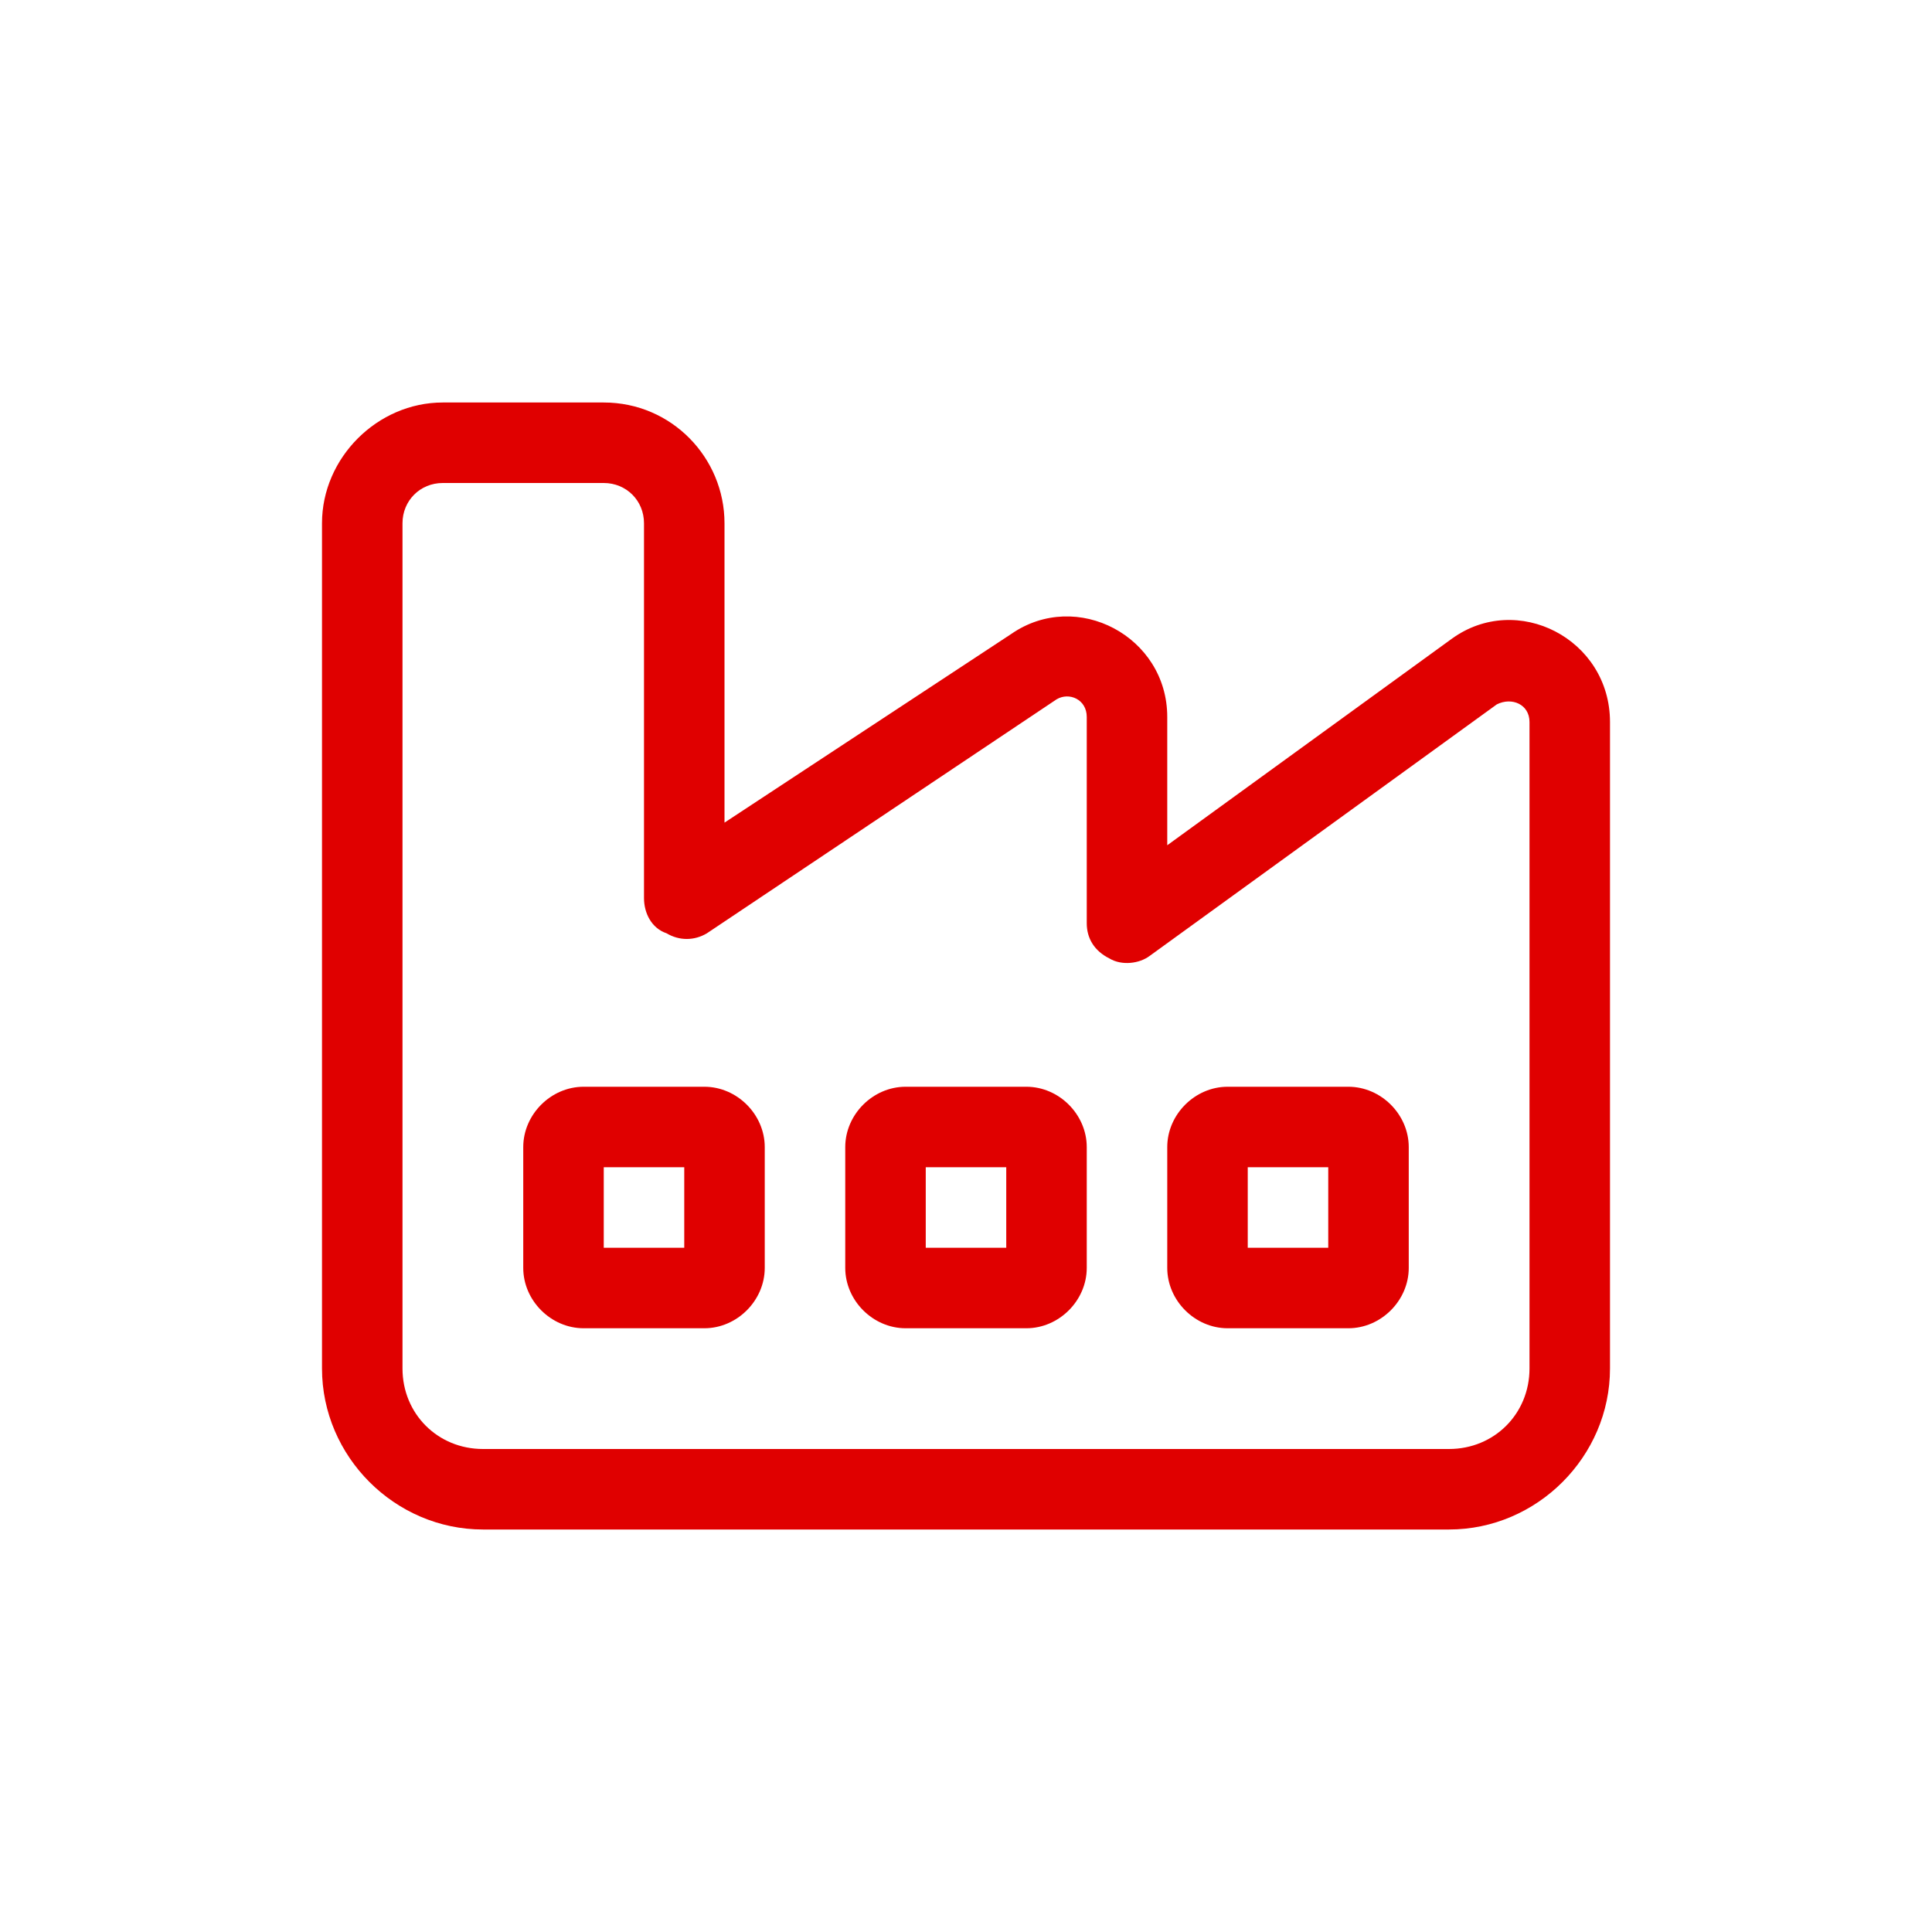 <svg xmlns="http://www.w3.org/2000/svg" width="48" height="48" viewBox="0 0 48 48" fill="none"><path d="M10 13V34C10 35.125 10.875 36 12 36H36C37.125 36 38 35.125 38 34V17.938C38 17.5 37.562 17.312 37.188 17.5L28.562 23.75C28.312 23.938 27.875 24 27.562 23.812C27.188 23.625 27 23.312 27 22.938V17.812C27 17.375 26.562 17.188 26.25 17.375L17.562 23.188C17.25 23.375 16.875 23.375 16.562 23.188C16.188 23.062 16 22.688 16 22.312V13C16 12.438 15.562 12 15 12H11C10.438 12 10 12.438 10 13ZM11 10H15C16.688 10 18 11.375 18 13V20.438L25.125 15.75C26.75 14.625 29 15.812 29 17.812V21L36.062 15.875C37.688 14.688 40 15.875 40 17.938V34C40 36.188 38.188 38 36 38H12C9.812 38 8 36.188 8 34V13C8 11.375 9.375 10 11 10ZM14.5 27H17.5C18.312 27 19 27.688 19 28.5V31.5C19 32.312 18.312 33 17.5 33H14.5C13.688 33 13 32.312 13 31.5V28.5C13 27.688 13.688 27 14.5 27ZM21 28.5C21 27.688 21.688 27 22.5 27H25.5C26.312 27 27 27.688 27 28.5V31.5C27 32.312 26.312 33 25.5 33H22.5C21.688 33 21 32.312 21 31.5V28.5ZM23 31H25V29H23V31ZM30.5 27H33.5C34.312 27 35 27.688 35 28.5V31.5C35 32.312 34.312 33 33.5 33H30.5C29.688 33 29 32.312 29 31.5V28.5C29 27.688 29.688 27 30.5 27ZM33 31V29H31V31H33ZM15 31H17V29H15V31Z" fill="#E00000"></path></svg>